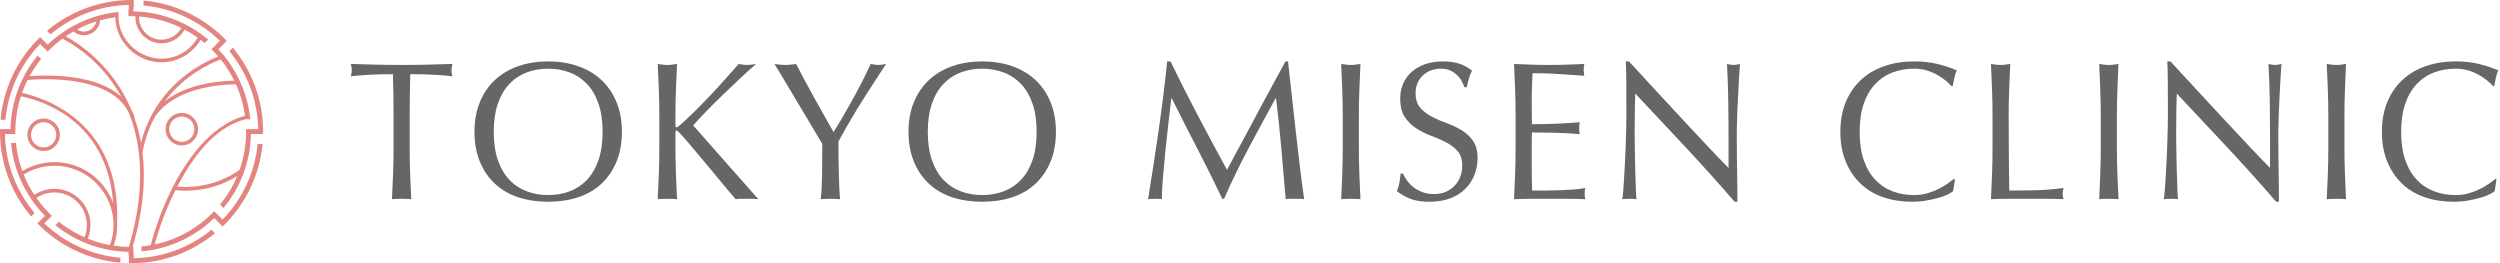 <svg width="285" height="30" viewBox="0 0 285 30" fill="none" xmlns="http://www.w3.org/2000/svg">
<path d="M25.481 23.709C27.382 21.406 28.545 18.474 28.609 15.277H29.434H29.991C29.993 15.184 29.995 15.092 29.995 14.999C29.995 11.369 28.698 8.035 26.544 5.438L26.148 5.834C28.146 8.263 29.369 11.351 29.434 14.72H28.609H28.052C28.054 14.813 28.055 14.905 28.055 14.999C28.055 16.53 27.79 18.001 27.306 19.37C26.26 20.123 23.769 21.553 20.199 21.285C21.885 18.086 24.344 14.545 27.98 13.593H28.538C28.223 10.525 26.897 7.754 24.895 5.621L25.46 5.057L25.853 4.662C23.415 2.101 20.082 0.4 16.36 0.063V0.623C19.731 0.94 22.769 2.421 25.066 4.659L24.503 5.222L24.11 5.616C24.377 5.876 24.631 6.149 24.875 6.433C23.278 7.064 19.542 8.918 17.302 13.094C17.295 13.104 17.288 13.114 17.28 13.123L17.285 13.127C16.793 14.05 16.376 15.086 16.069 16.248C15.891 15.268 15.646 14.356 15.351 13.51L15.384 13.5C15.272 13.11 15.114 12.745 14.922 12.4C12.787 7.396 8.939 4.925 7.49 4.14C7.78 3.941 8.079 3.755 8.385 3.579C8.607 3.768 8.871 3.91 9.175 3.976C10.174 4.191 11.162 3.554 11.377 2.556C11.394 2.476 11.401 2.399 11.406 2.321C11.973 2.164 12.556 2.046 13.15 1.966C13.159 4.336 14.923 6.468 17.334 6.987C19.567 7.468 21.77 6.411 22.864 4.537C23.023 4.658 23.179 4.783 23.332 4.911L23.727 4.516C21.411 2.563 18.444 1.361 15.202 1.292L15.255 0.562V0.004C15.169 0.003 15.083 0.001 14.997 0.001C11.33 0.001 7.968 1.324 5.36 3.516L5.756 3.913C8.19 1.879 11.302 0.632 14.697 0.562L14.643 1.291V1.848C14.729 1.847 14.815 1.845 14.902 1.845C15.082 1.845 15.26 1.85 15.439 1.857C15.396 3.271 16.36 4.563 17.791 4.872C19.118 5.158 20.425 4.506 21.041 3.369C21.558 3.643 22.055 3.952 22.529 4.291C21.532 6.038 19.492 7.028 17.423 6.582C15.146 6.092 13.437 4.03 13.518 1.779H13.515V1.36C10.397 1.675 7.583 3.037 5.435 5.091L4.966 4.622L4.573 4.229C2.057 6.664 0.39 9.968 0.061 13.652H0.621C0.931 10.317 2.379 7.308 4.574 5.018L5.042 5.486L5.435 5.88C5.952 5.344 6.515 4.852 7.114 4.409C8.047 4.884 10.684 6.411 12.835 9.434C13.207 9.957 13.536 10.491 13.834 11.03C12.596 9.902 10.736 9.148 8.31 8.812C6.299 8.533 4.38 8.609 3.372 8.683C3.753 7.991 4.192 7.336 4.686 6.727L4.29 6.331C2.41 8.629 1.259 11.544 1.196 14.722H0.561H0.004C0.002 14.816 0 14.908 0 15.001C0 18.686 1.337 22.063 3.548 24.678L3.944 24.282C1.888 21.837 0.626 18.703 0.561 15.28H1.196H1.753C1.751 15.187 1.75 15.095 1.75 15.001C1.75 13.599 1.972 12.249 2.38 10.98C4.617 11.422 12.2 13.619 12.903 23.151C12.075 20.937 10.178 19.173 7.701 18.639C5.864 18.243 4.047 18.607 2.547 19.498C2.175 18.482 1.923 17.409 1.814 16.294H1.254C1.557 19.516 2.98 22.417 5.128 24.603L4.66 25.071L4.266 25.465C6.714 27.974 10.029 29.631 13.723 29.944V29.384C10.379 29.09 7.358 27.653 5.056 25.464L5.526 24.994L5.921 24.599C5.263 23.982 4.671 23.298 4.15 22.559C4.954 22.028 5.957 21.801 6.972 22.02C8.973 22.452 10.251 24.43 9.819 26.432C9.772 26.646 9.703 26.849 9.623 27.044C8.573 26.581 7.593 25.987 6.707 25.28L6.313 25.674C8.603 27.521 11.494 28.649 14.645 28.709L14.699 29.438V29.996C14.798 29.998 14.899 29.999 14.999 29.999C18.608 29.999 21.922 28.719 24.512 26.588L24.114 26.19C21.689 28.17 18.611 29.378 15.258 29.437L15.204 28.707V28.149C15.177 28.149 15.149 28.149 15.121 28.15C16.367 23.902 16.614 20.315 16.237 17.32L16.25 17.323C16.549 15.789 17.048 14.461 17.662 13.312C19.985 9.949 25.141 9.624 26.903 9.616C27.407 10.735 27.759 11.936 27.932 13.194C24.767 14.046 21.95 16.97 19.729 21.265C18.082 24.448 17.295 27.502 17.183 27.953C16.836 28.014 16.486 28.063 16.13 28.097V28.657C19.336 28.372 22.229 26.979 24.421 24.863L24.983 25.426L25.377 25.819C27.904 23.393 29.587 20.093 29.932 16.411H29.371C29.046 19.745 27.584 22.75 25.377 25.032L24.814 24.468L24.42 24.074C22.624 25.958 20.273 27.307 17.634 27.866C17.84 27.084 18.585 24.475 19.996 21.689C23.333 21.991 25.743 20.889 27.045 20.062C26.551 21.243 25.889 22.339 25.09 23.317L25.481 23.709ZM17.876 4.467C16.647 4.202 15.819 3.095 15.85 1.882C17.57 2.005 19.198 2.46 20.672 3.183C20.138 4.157 19.015 4.712 17.876 4.467ZM10.971 2.467C10.804 3.241 10.038 3.737 9.262 3.569C9.084 3.531 8.925 3.457 8.784 3.359C9.479 2.991 10.211 2.685 10.974 2.447C10.973 2.454 10.973 2.461 10.971 2.467ZM7.056 21.613C5.926 21.37 4.808 21.624 3.914 22.218C3.433 21.49 3.023 20.711 2.693 19.89C4.118 19.022 5.854 18.664 7.61 19.044C11.251 19.829 13.576 23.431 12.792 27.072C12.727 27.371 12.636 27.657 12.533 27.937C11.657 27.777 10.81 27.531 10.003 27.206C10.094 26.986 10.171 26.759 10.222 26.518C10.701 24.294 9.28 22.093 7.056 21.613ZM14.692 28.148C14.101 28.139 13.518 28.09 12.948 28.004C13.045 27.73 13.134 27.452 13.197 27.16C13.325 26.565 13.367 25.974 13.346 25.392H13.354C13.767 13.887 5.048 11.143 2.508 10.591C2.689 10.084 2.901 9.592 3.14 9.116C5.069 8.953 12.742 8.595 14.724 12.933C16.779 18.158 15.969 23.845 14.692 28.148ZM23.531 9.525C21.61 9.901 20.01 10.583 18.797 11.527C21.029 8.576 23.933 7.235 25.155 6.77C25.755 7.517 26.277 8.331 26.706 9.198C25.972 9.208 24.824 9.271 23.531 9.525Z" fill="#E38480"/>
<path d="M6.784 15.758C7 14.759 6.362 13.772 5.364 13.556C4.364 13.341 3.377 13.979 3.162 14.977C2.946 15.975 3.584 16.964 4.582 17.179C5.58 17.394 6.569 16.758 6.784 15.758ZM3.567 15.066C3.735 14.29 4.501 13.796 5.276 13.963C6.052 14.131 6.546 14.897 6.378 15.672C6.211 16.447 5.445 16.942 4.67 16.774C3.894 16.607 3.4 15.84 3.567 15.066Z" fill="#E38480"/>
<path d="M22.537 15.118C22.752 14.118 22.114 13.131 21.116 12.916C20.117 12.7 19.13 13.338 18.914 14.336C18.699 15.335 19.337 16.323 20.334 16.538C21.334 16.753 22.321 16.116 22.537 15.118ZM19.32 14.424C19.487 13.648 20.253 13.154 21.029 13.321C21.804 13.489 22.298 14.255 22.131 15.03C21.963 15.805 21.198 16.3 20.422 16.133C19.648 15.965 19.152 15.198 19.32 14.424Z" fill="#E38480"/>
<path d="M44.797 8.458C44.408 8.458 44.001 8.461 43.574 8.469C43.148 8.477 42.721 8.491 42.295 8.514C41.868 8.536 41.457 8.563 41.061 8.592C40.664 8.623 40.309 8.66 39.995 8.705C40.069 8.435 40.107 8.196 40.107 7.987C40.107 7.822 40.069 7.59 39.995 7.291C40.982 7.321 41.947 7.347 42.889 7.369C43.832 7.392 44.797 7.403 45.784 7.403C46.772 7.403 47.737 7.392 48.679 7.369C49.622 7.347 50.586 7.321 51.574 7.291C51.499 7.59 51.462 7.829 51.462 8.009C51.462 8.203 51.499 8.435 51.574 8.705C51.26 8.66 50.904 8.623 50.508 8.592C50.111 8.563 49.7 8.536 49.273 8.514C48.847 8.491 48.421 8.477 47.995 8.469C47.569 8.461 47.16 8.458 46.772 8.458C46.727 9.999 46.704 11.547 46.704 13.103V16.963C46.704 17.95 46.722 18.923 46.76 19.88C46.797 20.837 46.839 21.78 46.884 22.708C46.54 22.677 46.173 22.662 45.784 22.662C45.395 22.662 45.029 22.677 44.684 22.708C44.73 21.78 44.771 20.837 44.809 19.88C44.846 18.923 44.864 17.95 44.864 16.963V13.103C44.864 11.547 44.841 9.999 44.797 8.458Z" fill="#666666"/>
<path d="M54.088 15.034C54.088 13.763 54.294 12.63 54.706 11.634C55.117 10.64 55.693 9.798 56.433 9.11C57.174 8.422 58.06 7.898 59.093 7.539C60.125 7.18 61.254 7 62.482 7C63.723 7 64.86 7.18 65.892 7.539C66.924 7.898 67.811 8.422 68.552 9.11C69.292 9.798 69.867 10.64 70.279 11.634C70.69 12.63 70.896 13.763 70.896 15.034C70.896 16.305 70.69 17.439 70.279 18.434C69.867 19.429 69.292 20.27 68.552 20.958C67.811 21.647 66.924 22.158 65.892 22.495C64.86 22.832 63.723 23 62.482 23C61.254 23 60.125 22.832 59.093 22.495C58.06 22.158 57.174 21.647 56.433 20.958C55.693 20.27 55.117 19.429 54.706 18.434C54.294 17.439 54.088 16.305 54.088 15.034ZM68.697 15.034C68.697 13.793 68.54 12.719 68.226 11.814C67.911 10.909 67.475 10.161 66.913 9.57C66.352 8.979 65.694 8.541 64.938 8.257C64.182 7.973 63.364 7.831 62.482 7.831C61.613 7.831 60.802 7.973 60.047 8.257C59.291 8.541 58.632 8.979 58.072 9.57C57.51 10.161 57.073 10.909 56.758 11.814C56.444 12.719 56.288 13.793 56.288 15.034C56.288 16.276 56.444 17.349 56.758 18.254C57.073 19.159 57.51 19.907 58.072 20.498C58.632 21.089 59.291 21.527 60.047 21.811C60.802 22.096 61.613 22.237 62.482 22.237C63.364 22.237 64.182 22.096 64.938 21.811C65.694 21.527 66.352 21.089 66.913 20.498C67.475 19.907 67.911 19.159 68.226 18.254C68.54 17.349 68.697 16.276 68.697 15.034Z" fill="#666666"/>
<path d="M74.983 22.708C75.028 21.78 75.069 20.837 75.106 19.88C75.144 18.923 75.162 17.95 75.162 16.963V13.103C75.162 12.116 75.144 11.147 75.106 10.197C75.069 9.247 75.028 8.278 74.983 7.291C75.177 7.321 75.364 7.347 75.544 7.369C75.723 7.392 75.903 7.403 76.082 7.403C76.262 7.403 76.441 7.392 76.621 7.369C76.8 7.347 76.987 7.321 77.182 7.291C77.137 8.278 77.096 9.247 77.059 10.197C77.021 11.147 77.003 12.116 77.003 13.103V14.337C77.003 14.457 77.047 14.517 77.137 14.517C77.197 14.517 77.302 14.449 77.451 14.315C77.975 13.866 78.525 13.358 79.101 12.789C79.677 12.22 80.257 11.63 80.84 11.016C81.423 10.403 81.999 9.778 82.568 9.142C83.136 8.507 83.682 7.889 84.206 7.291C84.37 7.321 84.528 7.347 84.678 7.369C84.827 7.392 84.977 7.403 85.126 7.403C85.305 7.403 85.485 7.392 85.665 7.369C85.844 7.347 86.023 7.321 86.203 7.291C85.68 7.74 85.089 8.271 84.43 8.884C83.772 9.498 83.11 10.126 82.445 10.769C81.779 11.412 81.143 12.045 80.537 12.665C79.931 13.287 79.426 13.829 79.022 14.293C80.234 15.654 81.457 17.041 82.691 18.455C83.926 19.869 85.178 21.286 86.45 22.708C86.225 22.677 86.001 22.663 85.777 22.663H85.103H84.487C84.285 22.663 84.078 22.677 83.869 22.708C83.331 22.094 82.736 21.391 82.086 20.598C81.434 19.805 80.799 19.038 80.178 18.298C79.557 17.557 78.996 16.892 78.495 16.301C77.993 15.71 77.623 15.294 77.384 15.055C77.264 14.936 77.175 14.876 77.115 14.876C77.04 14.876 77.003 14.921 77.003 15.01V16.963C77.003 17.95 77.021 18.923 77.059 19.88C77.096 20.837 77.137 21.78 77.182 22.708C76.838 22.677 76.471 22.663 76.082 22.663C75.694 22.663 75.326 22.677 74.983 22.708Z" fill="#666666"/>
<path d="M93.741 16.402C93.591 16.147 93.37 15.777 93.079 15.291C92.787 14.805 92.465 14.266 92.114 13.675C91.762 13.084 91.392 12.463 91.003 11.813C90.614 11.162 90.243 10.541 89.892 9.951C89.541 9.36 89.223 8.828 88.939 8.357C88.655 7.886 88.437 7.53 88.287 7.291C88.497 7.321 88.703 7.347 88.905 7.369C89.107 7.392 89.312 7.403 89.522 7.403C89.732 7.403 89.937 7.392 90.139 7.369C90.341 7.347 90.546 7.321 90.756 7.291C91.429 8.593 92.114 9.871 92.81 11.128C93.505 12.385 94.242 13.694 95.02 15.055C95.364 14.517 95.723 13.926 96.097 13.282C96.47 12.64 96.845 11.981 97.219 11.308C97.593 10.634 97.952 9.958 98.296 9.277C98.641 8.596 98.962 7.934 99.261 7.291C99.634 7.366 99.927 7.403 100.136 7.403C100.345 7.403 100.638 7.366 101.012 7.291C100.293 8.383 99.65 9.371 99.082 10.253C98.513 11.136 98.012 11.936 97.578 12.654C97.144 13.372 96.763 14.02 96.433 14.595C96.104 15.171 95.82 15.691 95.581 16.155C95.581 16.709 95.584 17.299 95.592 17.928C95.599 18.556 95.611 19.173 95.626 19.779C95.64 20.385 95.659 20.946 95.682 21.462C95.704 21.978 95.73 22.393 95.761 22.708C95.416 22.677 95.05 22.663 94.661 22.663C94.271 22.663 93.905 22.677 93.561 22.708C93.651 21.93 93.703 20.987 93.718 19.88C93.733 18.773 93.741 17.613 93.741 16.402Z" fill="#666666"/>
<path d="M103.569 15.034C103.569 13.763 103.774 12.63 104.186 11.634C104.597 10.64 105.173 9.798 105.913 9.11C106.654 8.422 107.54 7.898 108.573 7.539C109.605 7.18 110.734 7 111.962 7C113.203 7 114.34 7.18 115.372 7.539C116.404 7.898 117.291 8.422 118.032 9.11C118.772 9.798 119.347 10.64 119.759 11.634C120.17 12.63 120.376 13.763 120.376 15.034C120.376 16.305 120.17 17.439 119.759 18.434C119.347 19.429 118.772 20.27 118.032 20.958C117.291 21.647 116.404 22.158 115.372 22.495C114.34 22.832 113.203 23 111.962 23C110.734 23 109.605 22.832 108.573 22.495C107.54 22.158 106.654 21.647 105.913 20.958C105.173 20.27 104.597 19.429 104.186 18.434C103.774 17.439 103.569 16.305 103.569 15.034ZM118.177 15.034C118.177 13.793 118.02 12.719 117.706 11.814C117.391 10.909 116.955 10.161 116.393 9.57C115.832 8.979 115.174 8.541 114.418 8.257C113.662 7.973 112.844 7.831 111.962 7.831C111.093 7.831 110.282 7.973 109.527 8.257C108.771 8.541 108.113 8.979 107.552 9.57C106.99 10.161 106.553 10.909 106.238 11.814C105.925 12.719 105.768 13.793 105.768 15.034C105.768 16.276 105.925 17.349 106.238 18.254C106.553 19.159 106.99 19.907 107.552 20.498C108.113 21.089 108.771 21.527 109.527 21.811C110.282 22.096 111.093 22.237 111.962 22.237C112.844 22.237 113.662 22.096 114.418 21.811C115.174 21.527 115.832 21.089 116.393 20.498C116.955 19.907 117.391 19.159 117.706 18.254C118.02 17.349 118.177 16.276 118.177 15.034Z" fill="#666666"/>
<path d="M136.569 13.194C137.624 15.199 138.727 17.256 139.879 19.365C140.029 19.081 140.246 18.673 140.53 18.142C140.814 17.611 141.143 17.002 141.518 16.313C141.891 15.625 142.291 14.881 142.718 14.08C143.144 13.28 143.578 12.468 144.02 11.646C144.461 10.823 144.898 10.015 145.332 9.222C145.766 8.429 146.17 7.689 146.544 7H146.836C147 8.436 147.154 9.824 147.295 11.163C147.438 12.502 147.583 13.819 147.733 15.113C147.883 16.407 148.033 17.685 148.182 18.95C148.331 20.214 148.496 21.467 148.676 22.709C148.496 22.678 148.32 22.663 148.149 22.663H147.621H147.093C146.922 22.663 146.746 22.678 146.566 22.709C146.402 20.719 146.237 18.789 146.073 16.919C145.908 15.049 145.706 13.142 145.467 11.197H145.422C144.39 13.082 143.376 14.955 142.381 16.818C141.386 18.68 140.44 20.629 139.542 22.663H139.34C138.443 20.779 137.504 18.89 136.525 16.997C135.544 15.105 134.561 13.171 133.574 11.197H133.529C133.424 12.124 133.308 13.13 133.181 14.215C133.054 15.3 132.937 16.369 132.833 17.424C132.728 18.479 132.638 19.474 132.564 20.408C132.489 21.343 132.452 22.11 132.452 22.709C132.212 22.678 131.95 22.663 131.666 22.663C131.382 22.663 131.12 22.678 130.88 22.709C131.074 21.497 131.277 20.218 131.487 18.871C131.696 17.525 131.898 16.171 132.093 14.81C132.287 13.449 132.466 12.105 132.631 10.782C132.795 9.458 132.937 8.198 133.057 7H133.439C134.471 9.125 135.515 11.189 136.569 13.194Z" fill="#666666"/>
<path d="M153.016 10.197C152.978 9.247 152.937 8.278 152.893 7.291C153.086 7.321 153.274 7.347 153.454 7.369C153.633 7.392 153.812 7.403 153.992 7.403C154.171 7.403 154.351 7.392 154.531 7.369C154.71 7.347 154.897 7.321 155.091 7.291C155.047 8.278 155.005 9.247 154.968 10.197C154.931 11.147 154.912 12.116 154.912 13.103V16.963C154.912 17.95 154.931 18.923 154.968 19.88C155.005 20.837 155.047 21.78 155.091 22.708C154.747 22.677 154.381 22.662 153.992 22.662C153.603 22.662 153.236 22.677 152.893 22.708C152.937 21.78 152.978 20.837 153.016 19.88C153.053 18.923 153.072 17.95 153.072 16.963V13.103C153.072 12.116 153.053 11.147 153.016 10.197Z" fill="#666666"/>
<path d="M160.422 20.61C160.624 20.887 160.871 21.138 161.162 21.362C161.454 21.587 161.794 21.77 162.184 21.912C162.572 22.054 163.006 22.125 163.485 22.125C163.978 22.125 164.424 22.039 164.82 21.867C165.217 21.695 165.553 21.463 165.83 21.171C166.107 20.88 166.319 20.536 166.469 20.139C166.619 19.743 166.694 19.32 166.694 18.871C166.694 18.183 166.518 17.637 166.166 17.233C165.815 16.829 165.377 16.492 164.854 16.224C164.329 15.954 163.765 15.707 163.159 15.483C162.554 15.258 161.989 14.978 161.465 14.642C160.941 14.305 160.504 13.875 160.153 13.351C159.801 12.828 159.625 12.124 159.625 11.242C159.625 10.613 159.737 10.041 159.962 9.525C160.186 9.009 160.512 8.564 160.938 8.19C161.364 7.816 161.876 7.524 162.475 7.315C163.073 7.105 163.747 7 164.494 7C165.212 7 165.833 7.087 166.357 7.258C166.88 7.431 167.367 7.696 167.816 8.055C167.681 8.31 167.569 8.579 167.479 8.863C167.389 9.147 167.3 9.506 167.209 9.94H166.941C166.866 9.731 166.764 9.502 166.638 9.255C166.51 9.009 166.338 8.781 166.121 8.571C165.905 8.362 165.646 8.186 165.348 8.044C165.048 7.902 164.688 7.831 164.27 7.831C163.851 7.831 163.466 7.898 163.115 8.032C162.763 8.167 162.456 8.358 162.195 8.605C161.933 8.851 161.73 9.147 161.589 9.491C161.446 9.835 161.376 10.209 161.376 10.613C161.376 11.316 161.551 11.87 161.903 12.274C162.254 12.678 162.691 13.018 163.215 13.295C163.739 13.572 164.304 13.819 164.91 14.035C165.516 14.253 166.08 14.518 166.604 14.832C167.127 15.146 167.565 15.55 167.917 16.044C168.268 16.537 168.444 17.196 168.444 18.018C168.444 18.707 168.32 19.357 168.074 19.971C167.827 20.584 167.468 21.119 166.997 21.575C166.525 22.032 165.949 22.383 165.269 22.63C164.588 22.877 163.814 23 162.947 23C162.019 23 161.267 22.877 160.691 22.63C160.115 22.383 159.633 22.103 159.244 21.788C159.379 21.445 159.472 21.134 159.524 20.857C159.576 20.581 159.625 20.225 159.67 19.791H159.939C160.059 20.061 160.219 20.334 160.422 20.61Z" fill="#666666"/>
<path d="M172.722 10.164C172.685 9.207 172.644 8.25 172.599 7.292C173.271 7.322 173.941 7.348 174.607 7.37C175.273 7.393 175.942 7.404 176.615 7.404C177.289 7.404 177.953 7.393 178.613 7.37C179.271 7.348 179.936 7.322 180.61 7.292C180.565 7.516 180.542 7.741 180.542 7.965C180.542 8.19 180.565 8.414 180.61 8.638C180.131 8.609 179.693 8.579 179.297 8.549C178.9 8.519 178.482 8.489 178.041 8.459C177.599 8.429 177.117 8.403 176.593 8.38C176.069 8.358 175.441 8.347 174.708 8.347C174.693 8.826 174.674 9.282 174.652 9.715C174.629 10.15 174.618 10.643 174.618 11.197C174.618 11.78 174.622 12.349 174.629 12.902C174.637 13.456 174.641 13.874 174.641 14.159C175.299 14.159 175.89 14.151 176.413 14.136C176.937 14.122 177.415 14.103 177.85 14.08C178.284 14.057 178.684 14.035 179.05 14.013C179.416 13.99 179.765 13.964 180.094 13.934C180.049 14.159 180.026 14.391 180.026 14.63C180.026 14.854 180.049 15.079 180.094 15.303C179.704 15.258 179.252 15.221 178.736 15.191C178.22 15.161 177.703 15.143 177.187 15.134C176.672 15.127 176.185 15.12 175.729 15.113C175.273 15.105 174.91 15.101 174.641 15.101C174.641 15.236 174.637 15.382 174.629 15.539C174.622 15.696 174.618 15.894 174.618 16.133V17.009V18.355C174.618 19.207 174.622 19.911 174.629 20.464C174.637 21.018 174.648 21.437 174.663 21.721H176.234C176.803 21.721 177.36 21.709 177.905 21.688C178.452 21.665 178.968 21.635 179.454 21.598C179.94 21.56 180.363 21.504 180.722 21.429C180.692 21.534 180.674 21.65 180.666 21.777C180.658 21.904 180.655 22.02 180.655 22.125C180.655 22.365 180.677 22.559 180.722 22.709C180.049 22.678 179.379 22.664 178.713 22.664H176.682H174.641C173.968 22.664 173.287 22.678 172.599 22.709C172.644 21.751 172.685 20.797 172.722 19.847C172.759 18.897 172.778 17.929 172.778 16.941V13.082C172.778 12.094 172.759 11.122 172.722 10.164Z" fill="#666666"/>
<path d="M192.253 16.885C190.308 14.798 188.363 12.723 186.418 10.658C186.403 11.077 186.389 11.638 186.373 12.341C186.359 13.044 186.351 14.002 186.351 15.213C186.351 15.527 186.355 15.916 186.362 16.38C186.37 16.844 186.377 17.33 186.384 17.839C186.392 18.347 186.403 18.864 186.418 19.387C186.433 19.911 186.448 20.397 186.464 20.846C186.478 21.295 186.493 21.687 186.508 22.024C186.523 22.36 186.538 22.589 186.553 22.708C186.314 22.678 186.051 22.663 185.768 22.663C185.469 22.663 185.191 22.678 184.937 22.708C184.967 22.559 185.001 22.282 185.039 21.878C185.076 21.474 185.109 20.992 185.139 20.43C185.169 19.869 185.203 19.26 185.24 18.602C185.278 17.944 185.307 17.285 185.33 16.627C185.353 15.969 185.371 15.325 185.387 14.697C185.401 14.069 185.409 13.508 185.409 13.014C185.409 11.578 185.405 10.344 185.397 9.311C185.39 8.279 185.371 7.509 185.341 7H185.701C186.612 7.988 187.589 9.046 188.629 10.175C189.669 11.305 190.7 12.42 191.725 13.519C192.75 14.618 193.723 15.658 194.643 16.638C195.563 17.618 196.366 18.452 197.055 19.14V16.088C197.055 14.517 197.044 12.988 197.022 11.499C196.999 10.011 196.95 8.609 196.876 7.292C197.175 7.367 197.429 7.404 197.638 7.404C197.818 7.404 198.057 7.367 198.356 7.292C198.326 7.621 198.293 8.115 198.256 8.773C198.218 9.431 198.181 10.134 198.144 10.882C198.106 11.631 198.072 12.363 198.042 13.082C198.012 13.8 197.997 14.375 197.997 14.809V16.156C197.997 16.665 198.001 17.195 198.009 17.749C198.016 18.302 198.024 18.86 198.031 19.421C198.038 19.982 198.046 20.506 198.053 20.992C198.061 21.478 198.065 21.9 198.065 22.259V23H197.751C196.03 21.01 194.197 18.972 192.253 16.885Z" fill="#666666"/>
<path d="M222.02 22.181C221.728 22.323 221.376 22.45 220.966 22.562C220.553 22.675 220.093 22.776 219.585 22.866C219.076 22.956 218.545 23 217.992 23C216.81 23 215.717 22.832 214.715 22.495C213.713 22.158 212.849 21.647 212.123 20.958C211.398 20.27 210.83 19.429 210.418 18.434C210.007 17.439 209.801 16.305 209.801 15.034C209.801 13.763 210.007 12.629 210.418 11.634C210.83 10.64 211.405 9.798 212.146 9.11C212.887 8.422 213.773 7.898 214.806 7.539C215.837 7.18 216.974 7 218.216 7C219.204 7 220.105 7.101 220.92 7.303C221.736 7.505 222.457 7.749 223.086 8.032C222.966 8.242 222.868 8.526 222.794 8.885C222.719 9.244 222.659 9.544 222.615 9.783L222.479 9.828C222.33 9.649 222.121 9.446 221.852 9.222C221.582 8.997 221.268 8.781 220.909 8.571C220.55 8.362 220.146 8.186 219.697 8.044C219.249 7.902 218.754 7.83 218.216 7.83C217.334 7.83 216.514 7.973 215.759 8.257C215.003 8.541 214.345 8.979 213.784 9.57C213.223 10.161 212.786 10.909 212.471 11.814C212.157 12.719 212 13.793 212 15.034C212 16.276 212.157 17.349 212.471 18.254C212.786 19.159 213.223 19.907 213.784 20.498C214.345 21.089 215.003 21.527 215.759 21.811C216.514 22.095 217.334 22.237 218.216 22.237C218.754 22.237 219.252 22.17 219.708 22.035C220.165 21.9 220.584 21.74 220.966 21.553C221.346 21.366 221.691 21.164 221.997 20.947C222.304 20.73 222.562 20.539 222.772 20.375L222.861 20.465L222.659 21.788C222.525 21.908 222.311 22.039 222.02 22.181Z" fill="#666666"/>
<path d="M227.092 10.197C227.055 9.247 227.014 8.278 226.969 7.291C227.163 7.321 227.351 7.347 227.53 7.369C227.71 7.392 227.889 7.403 228.068 7.403C228.248 7.403 228.428 7.392 228.607 7.369C228.787 7.347 228.973 7.321 229.168 7.291C229.123 8.278 229.082 9.247 229.045 10.197C229.007 11.147 228.989 12.116 228.989 13.103C228.989 14.988 228.996 16.623 229.011 18.006C229.026 19.39 229.041 20.628 229.056 21.72C230.118 21.72 231.135 21.709 232.108 21.686C233.08 21.664 234.127 21.578 235.249 21.428C235.174 21.697 235.137 21.922 235.137 22.101C235.137 22.267 235.174 22.468 235.249 22.708C234.561 22.677 233.873 22.662 233.185 22.662H231.121H229.045C228.379 22.662 227.687 22.677 226.969 22.708C227.014 21.78 227.055 20.837 227.092 19.88C227.13 18.923 227.148 17.95 227.148 16.963V13.103C227.148 12.116 227.13 11.147 227.092 10.197Z" fill="#666666"/>
<path d="M239.431 10.197C239.393 9.247 239.353 8.278 239.308 7.291C239.501 7.321 239.689 7.347 239.869 7.369C240.048 7.392 240.227 7.403 240.407 7.403C240.586 7.403 240.766 7.392 240.945 7.369C241.125 7.347 241.312 7.321 241.507 7.291C241.461 8.278 241.42 9.247 241.384 10.197C241.346 11.147 241.327 12.116 241.327 13.103V16.963C241.327 17.95 241.346 18.923 241.384 19.88C241.42 20.837 241.461 21.78 241.507 22.708C241.162 22.677 240.796 22.662 240.407 22.662C240.018 22.662 239.651 22.677 239.308 22.708C239.353 21.78 239.393 20.837 239.431 19.88C239.469 18.923 239.487 17.95 239.487 16.963V13.103C239.487 12.116 239.469 11.147 239.431 10.197Z" fill="#666666"/>
<path d="M253.986 16.885C252.04 14.798 250.096 12.723 248.151 10.658C248.136 11.077 248.121 11.638 248.106 12.341C248.091 13.044 248.084 14.002 248.084 15.213C248.084 15.527 248.088 15.916 248.095 16.38C248.103 16.844 248.11 17.33 248.117 17.839C248.124 18.347 248.136 18.864 248.151 19.387C248.165 19.911 248.181 20.397 248.196 20.846C248.211 21.295 248.226 21.687 248.241 22.024C248.256 22.36 248.271 22.589 248.285 22.708C248.046 22.678 247.784 22.663 247.501 22.663C247.201 22.663 246.924 22.678 246.67 22.708C246.7 22.559 246.734 22.282 246.772 21.878C246.808 21.474 246.842 20.992 246.872 20.43C246.902 19.869 246.936 19.26 246.973 18.602C247.01 17.944 247.04 17.285 247.063 16.627C247.085 15.969 247.104 15.325 247.119 14.697C247.134 14.069 247.142 13.508 247.142 13.014C247.142 11.578 247.138 10.344 247.13 9.311C247.123 8.279 247.104 7.509 247.074 7H247.433C248.345 7.988 249.321 9.046 250.361 10.175C251.402 11.305 252.433 12.42 253.458 13.519C254.483 14.618 255.456 15.658 256.376 16.638C257.296 17.618 258.099 18.452 258.788 19.14V16.088C258.788 14.517 258.777 12.988 258.755 11.499C258.732 10.011 258.683 8.609 258.608 7.292C258.907 7.367 259.162 7.404 259.371 7.404C259.55 7.404 259.789 7.367 260.089 7.292C260.059 7.621 260.025 8.115 259.988 8.773C259.951 9.431 259.913 10.134 259.876 10.882C259.839 11.631 259.805 12.363 259.775 13.082C259.745 13.8 259.73 14.375 259.73 14.809V16.156C259.73 16.665 259.734 17.195 259.741 17.749C259.749 18.302 259.757 18.86 259.764 19.421C259.771 19.982 259.779 20.506 259.786 20.992C259.794 21.478 259.798 21.9 259.798 22.259V23H259.484C257.763 21.01 255.93 18.972 253.986 16.885Z" fill="#666666"/>
<path d="M265.372 10.197C265.335 9.247 265.294 8.278 265.249 7.291C265.442 7.321 265.63 7.347 265.81 7.369C265.989 7.392 266.169 7.403 266.348 7.403C266.528 7.403 266.707 7.392 266.887 7.369C267.066 7.347 267.253 7.321 267.448 7.291C267.403 8.278 267.361 9.247 267.325 10.197C267.287 11.147 267.268 12.116 267.268 13.103V16.963C267.268 17.95 267.287 18.923 267.325 19.88C267.361 20.837 267.403 21.78 267.448 22.708C267.103 22.677 266.737 22.662 266.348 22.662C265.959 22.662 265.592 22.677 265.249 22.708C265.294 21.78 265.335 20.837 265.372 19.88C265.41 18.923 265.428 17.95 265.428 16.963V13.103C265.428 12.116 265.41 11.147 265.372 10.197Z" fill="#666666"/>
<path d="M283.753 22.181C283.461 22.323 283.109 22.45 282.699 22.562C282.287 22.675 281.827 22.776 281.319 22.866C280.81 22.956 280.279 23 279.726 23C278.543 23 277.451 22.832 276.449 22.495C275.446 22.158 274.583 21.647 273.857 20.958C273.131 20.27 272.563 19.429 272.152 18.434C271.74 17.439 271.534 16.305 271.534 15.034C271.534 13.763 271.74 12.629 272.152 11.634C272.563 10.64 273.138 9.798 273.879 9.11C274.62 8.422 275.506 7.898 276.539 7.539C277.57 7.18 278.707 7 279.949 7C280.937 7 281.838 7.101 282.654 7.303C283.469 7.505 284.19 7.749 284.819 8.032C284.699 8.242 284.601 8.526 284.528 8.885C284.452 9.244 284.393 9.544 284.348 9.783L284.213 9.828C284.063 9.649 283.854 9.446 283.585 9.222C283.315 8.997 283.001 8.781 282.642 8.571C282.283 8.362 281.879 8.186 281.43 8.044C280.982 7.902 280.488 7.83 279.949 7.83C279.067 7.83 278.248 7.973 277.492 8.257C276.737 8.541 276.078 8.979 275.517 9.57C274.956 10.161 274.519 10.909 274.205 11.814C273.89 12.719 273.733 13.793 273.733 15.034C273.733 16.276 273.89 17.349 274.205 18.254C274.519 19.159 274.956 19.907 275.517 20.498C276.078 21.089 276.737 21.527 277.492 21.811C278.248 22.095 279.067 22.237 279.949 22.237C280.488 22.237 280.985 22.17 281.442 22.035C281.898 21.9 282.317 21.74 282.699 21.553C283.08 21.366 283.424 21.164 283.731 20.947C284.038 20.73 284.295 20.539 284.505 20.375L284.595 20.465L284.393 21.788C284.258 21.908 284.044 22.039 283.753 22.181Z" fill="#666666"/>
</svg>
